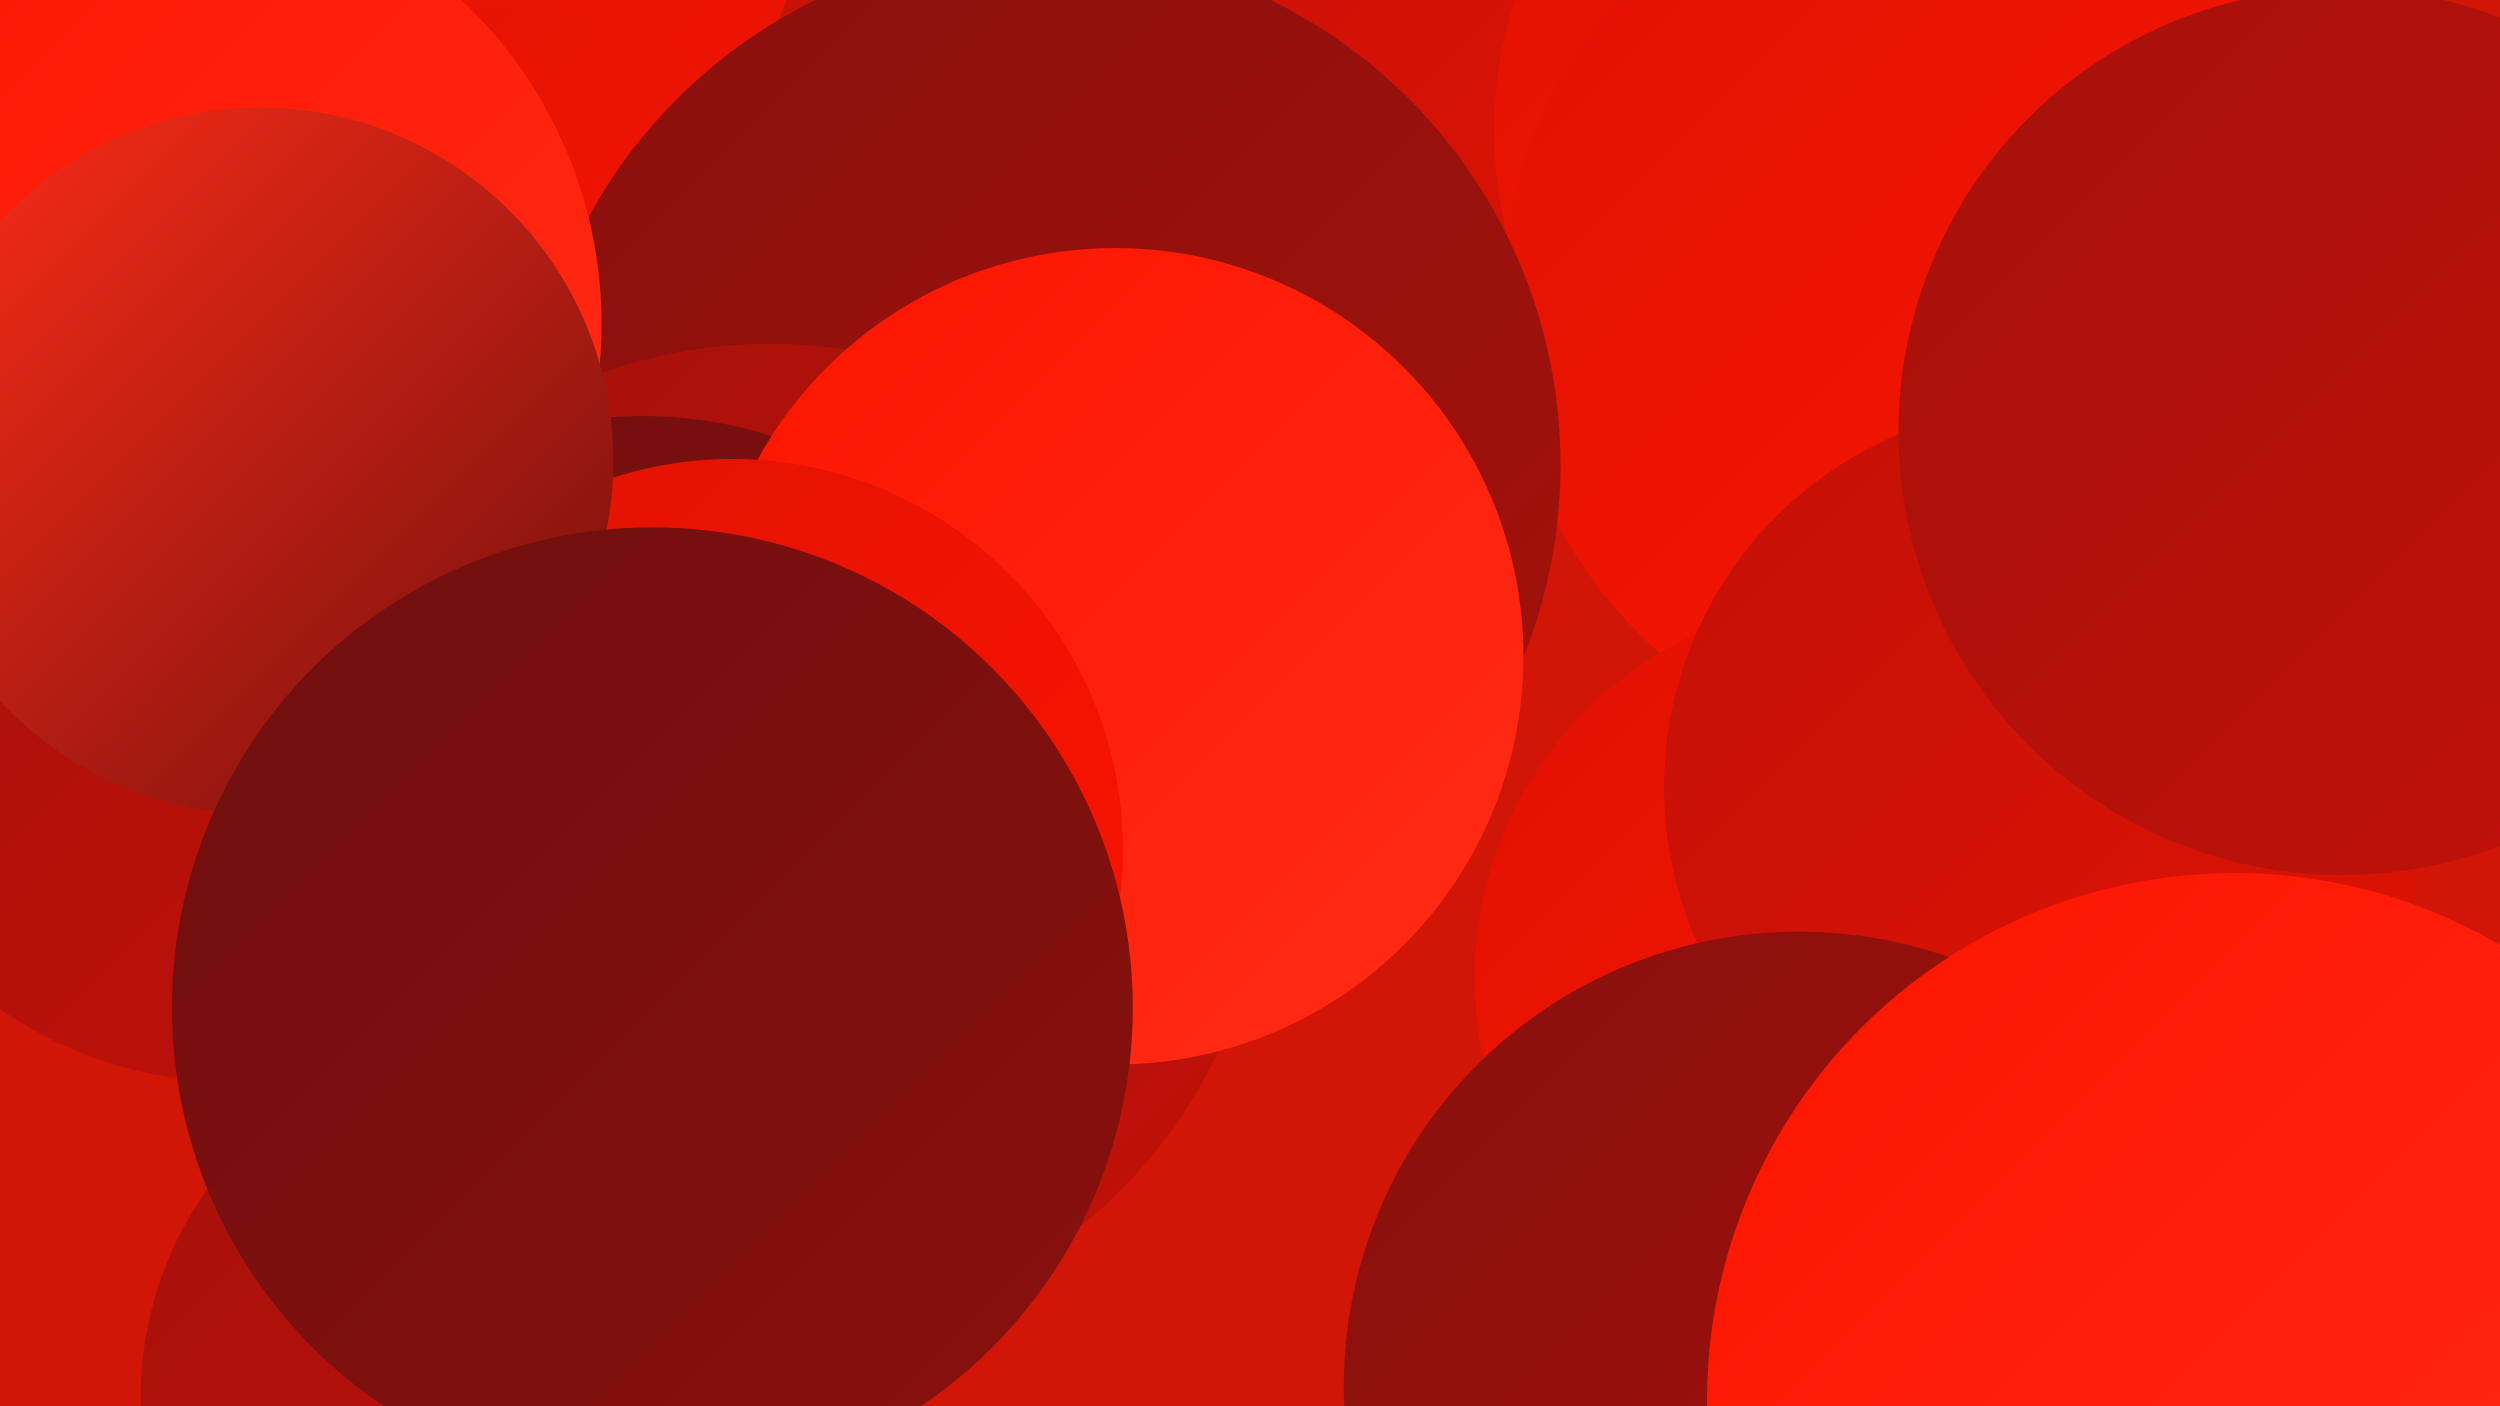 <?xml version="1.0" encoding="UTF-8"?><svg width="1280" height="720" xmlns="http://www.w3.org/2000/svg"><defs><linearGradient id="grad0" x1="0%" y1="0%" x2="100%" y2="100%"><stop offset="0%" style="stop-color:#6f0f0e;stop-opacity:1" /><stop offset="100%" style="stop-color:#89100d;stop-opacity:1" /></linearGradient><linearGradient id="grad1" x1="0%" y1="0%" x2="100%" y2="100%"><stop offset="0%" style="stop-color:#89100d;stop-opacity:1" /><stop offset="100%" style="stop-color:#a5110b;stop-opacity:1" /></linearGradient><linearGradient id="grad2" x1="0%" y1="0%" x2="100%" y2="100%"><stop offset="0%" style="stop-color:#a5110b;stop-opacity:1" /><stop offset="100%" style="stop-color:#c21108;stop-opacity:1" /></linearGradient><linearGradient id="grad3" x1="0%" y1="0%" x2="100%" y2="100%"><stop offset="0%" style="stop-color:#c21108;stop-opacity:1" /><stop offset="100%" style="stop-color:#e01203;stop-opacity:1" /></linearGradient><linearGradient id="grad4" x1="0%" y1="0%" x2="100%" y2="100%"><stop offset="0%" style="stop-color:#e01203;stop-opacity:1" /><stop offset="100%" style="stop-color:#fd1400;stop-opacity:1" /></linearGradient><linearGradient id="grad5" x1="0%" y1="0%" x2="100%" y2="100%"><stop offset="0%" style="stop-color:#fd1400;stop-opacity:1" /><stop offset="100%" style="stop-color:#ff2d17;stop-opacity:1" /></linearGradient><linearGradient id="grad6" x1="0%" y1="0%" x2="100%" y2="100%"><stop offset="0%" style="stop-color:#ff2d17;stop-opacity:1" /><stop offset="100%" style="stop-color:#6f0f0e;stop-opacity:1" /></linearGradient></defs><rect width="1280" height="720" fill="#d11506" /><circle cx="287" cy="184" r="254" fill="url(#grad4)" /><circle cx="612" cy="85" r="226" fill="url(#grad3)" /><circle cx="983" cy="67" r="218" fill="url(#grad4)" /><circle cx="1009" cy="155" r="240" fill="url(#grad4)" /><circle cx="949" cy="501" r="194" fill="url(#grad4)" /><circle cx="259" cy="218" r="214" fill="url(#grad4)" /><circle cx="534" cy="238" r="265" fill="url(#grad1)" /><circle cx="1048" cy="403" r="196" fill="url(#grad3)" /><circle cx="394" cy="430" r="254" fill="url(#grad2)" /><circle cx="329" cy="431" r="218" fill="url(#grad0)" /><circle cx="80" cy="166" r="228" fill="url(#grad5)" /><circle cx="119" cy="346" r="208" fill="url(#grad2)" /><circle cx="571" cy="336" r="209" fill="url(#grad5)" /><circle cx="1199" cy="221" r="227" fill="url(#grad2)" /><circle cx="921" cy="710" r="233" fill="url(#grad1)" /><circle cx="257" cy="716" r="185" fill="url(#grad2)" /><circle cx="375" cy="435" r="200" fill="url(#grad4)" /><circle cx="133" cy="236" r="181" fill="url(#grad6)" /><circle cx="334" cy="516" r="246" fill="url(#grad0)" /><circle cx="1144" cy="717" r="270" fill="url(#grad5)" /></svg>